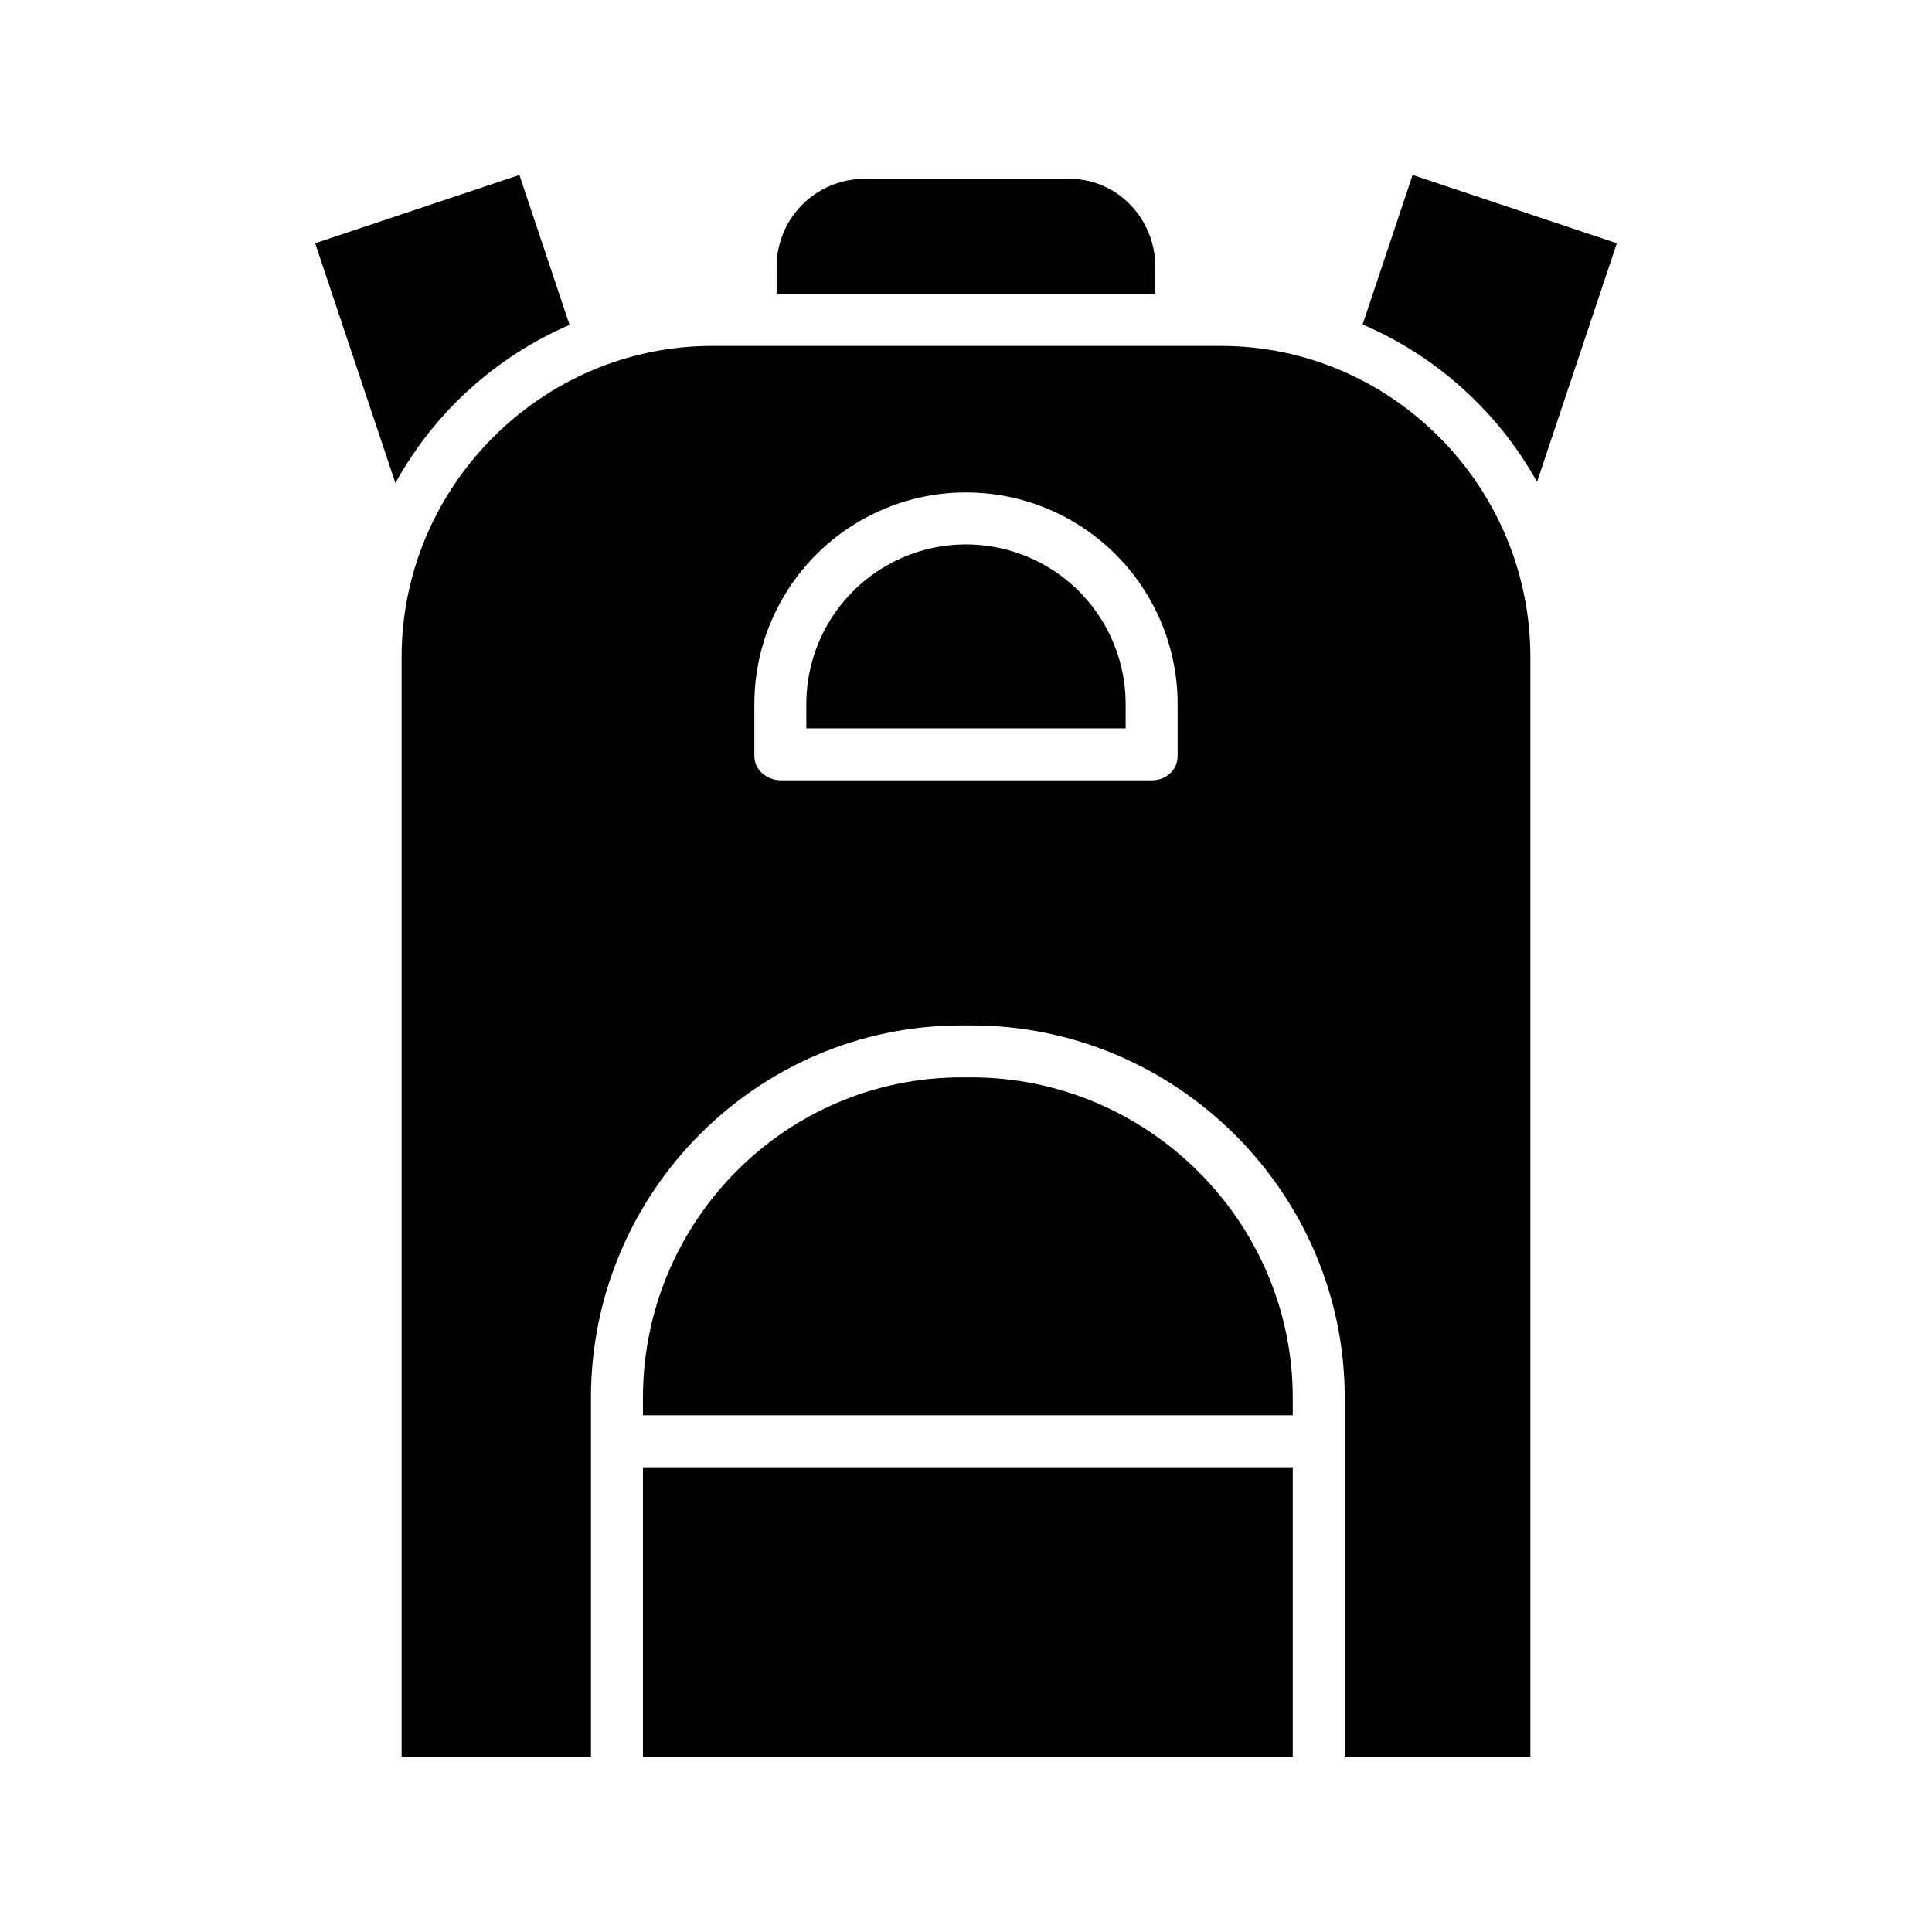 <?xml version="1.0" encoding="UTF-8"?>
<!-- Uploaded to: SVG Repo, www.svgrepo.com, Generator: SVG Repo Mixer Tools -->
<svg fill="#000000" width="800px" height="800px" version="1.1" viewBox="144 144 512 512" xmlns="http://www.w3.org/2000/svg">
 <g>
  <path d="m294.93 230.09-13.285-39.73-54.121 18.105 21.254 63.539 0.004 0.004c10.316-18.695 26.551-33.438 46.148-41.918z"/>
  <path d="m486.59 514.41c0-46.703-38.445-84.895-85.145-84.895h-2.617c-46.703 0-84.438 38.191-84.438 84.895v4.648h172.2z"/>
  <path d="m314.39 532.84h172.2v76.754h-172.2z"/>
  <path d="m450.18 214.75c0-12.73-10.02-23.363-22.75-23.363h-54.594c-6.144 0.07-12.008 2.566-16.32 6.941s-6.723 10.277-6.707 16.422v7.141h100.37z"/>
  <path d="m250.43 318.16v291.43h50.184v-95.176c0-54.301 43.918-98.672 98.215-98.672h2.617c54.297 0 98.922 44.371 98.922 98.672v95.176h49.199v-291.43c0-45.258-36.793-82.488-82.051-82.488h-134.76c-45.258 0-82.328 37.23-82.328 82.488zm93.48 12.43c0-20.039 10.691-38.555 28.043-48.574 17.355-10.02 38.734-10.02 56.09 0 17.352 10.02 28.043 28.535 28.043 48.574v13.738c0 3.805-3.082 6.469-6.887 6.469h-98.125c-3.805 0-7.164-2.664-7.164-6.469z"/>
  <path d="m442.31 330.59c0-15.117-8.066-29.086-21.156-36.641-13.094-7.559-29.223-7.559-42.312 0-13.094 7.555-21.156 21.523-21.156 36.641v6.434h84.625z"/>
  <path d="m551.33 271.7 21.148-63.23-54.121-18.105-13.258 39.625c19.598 8.41 35.855 23.078 46.23 41.711z"/>
 </g>
</svg>